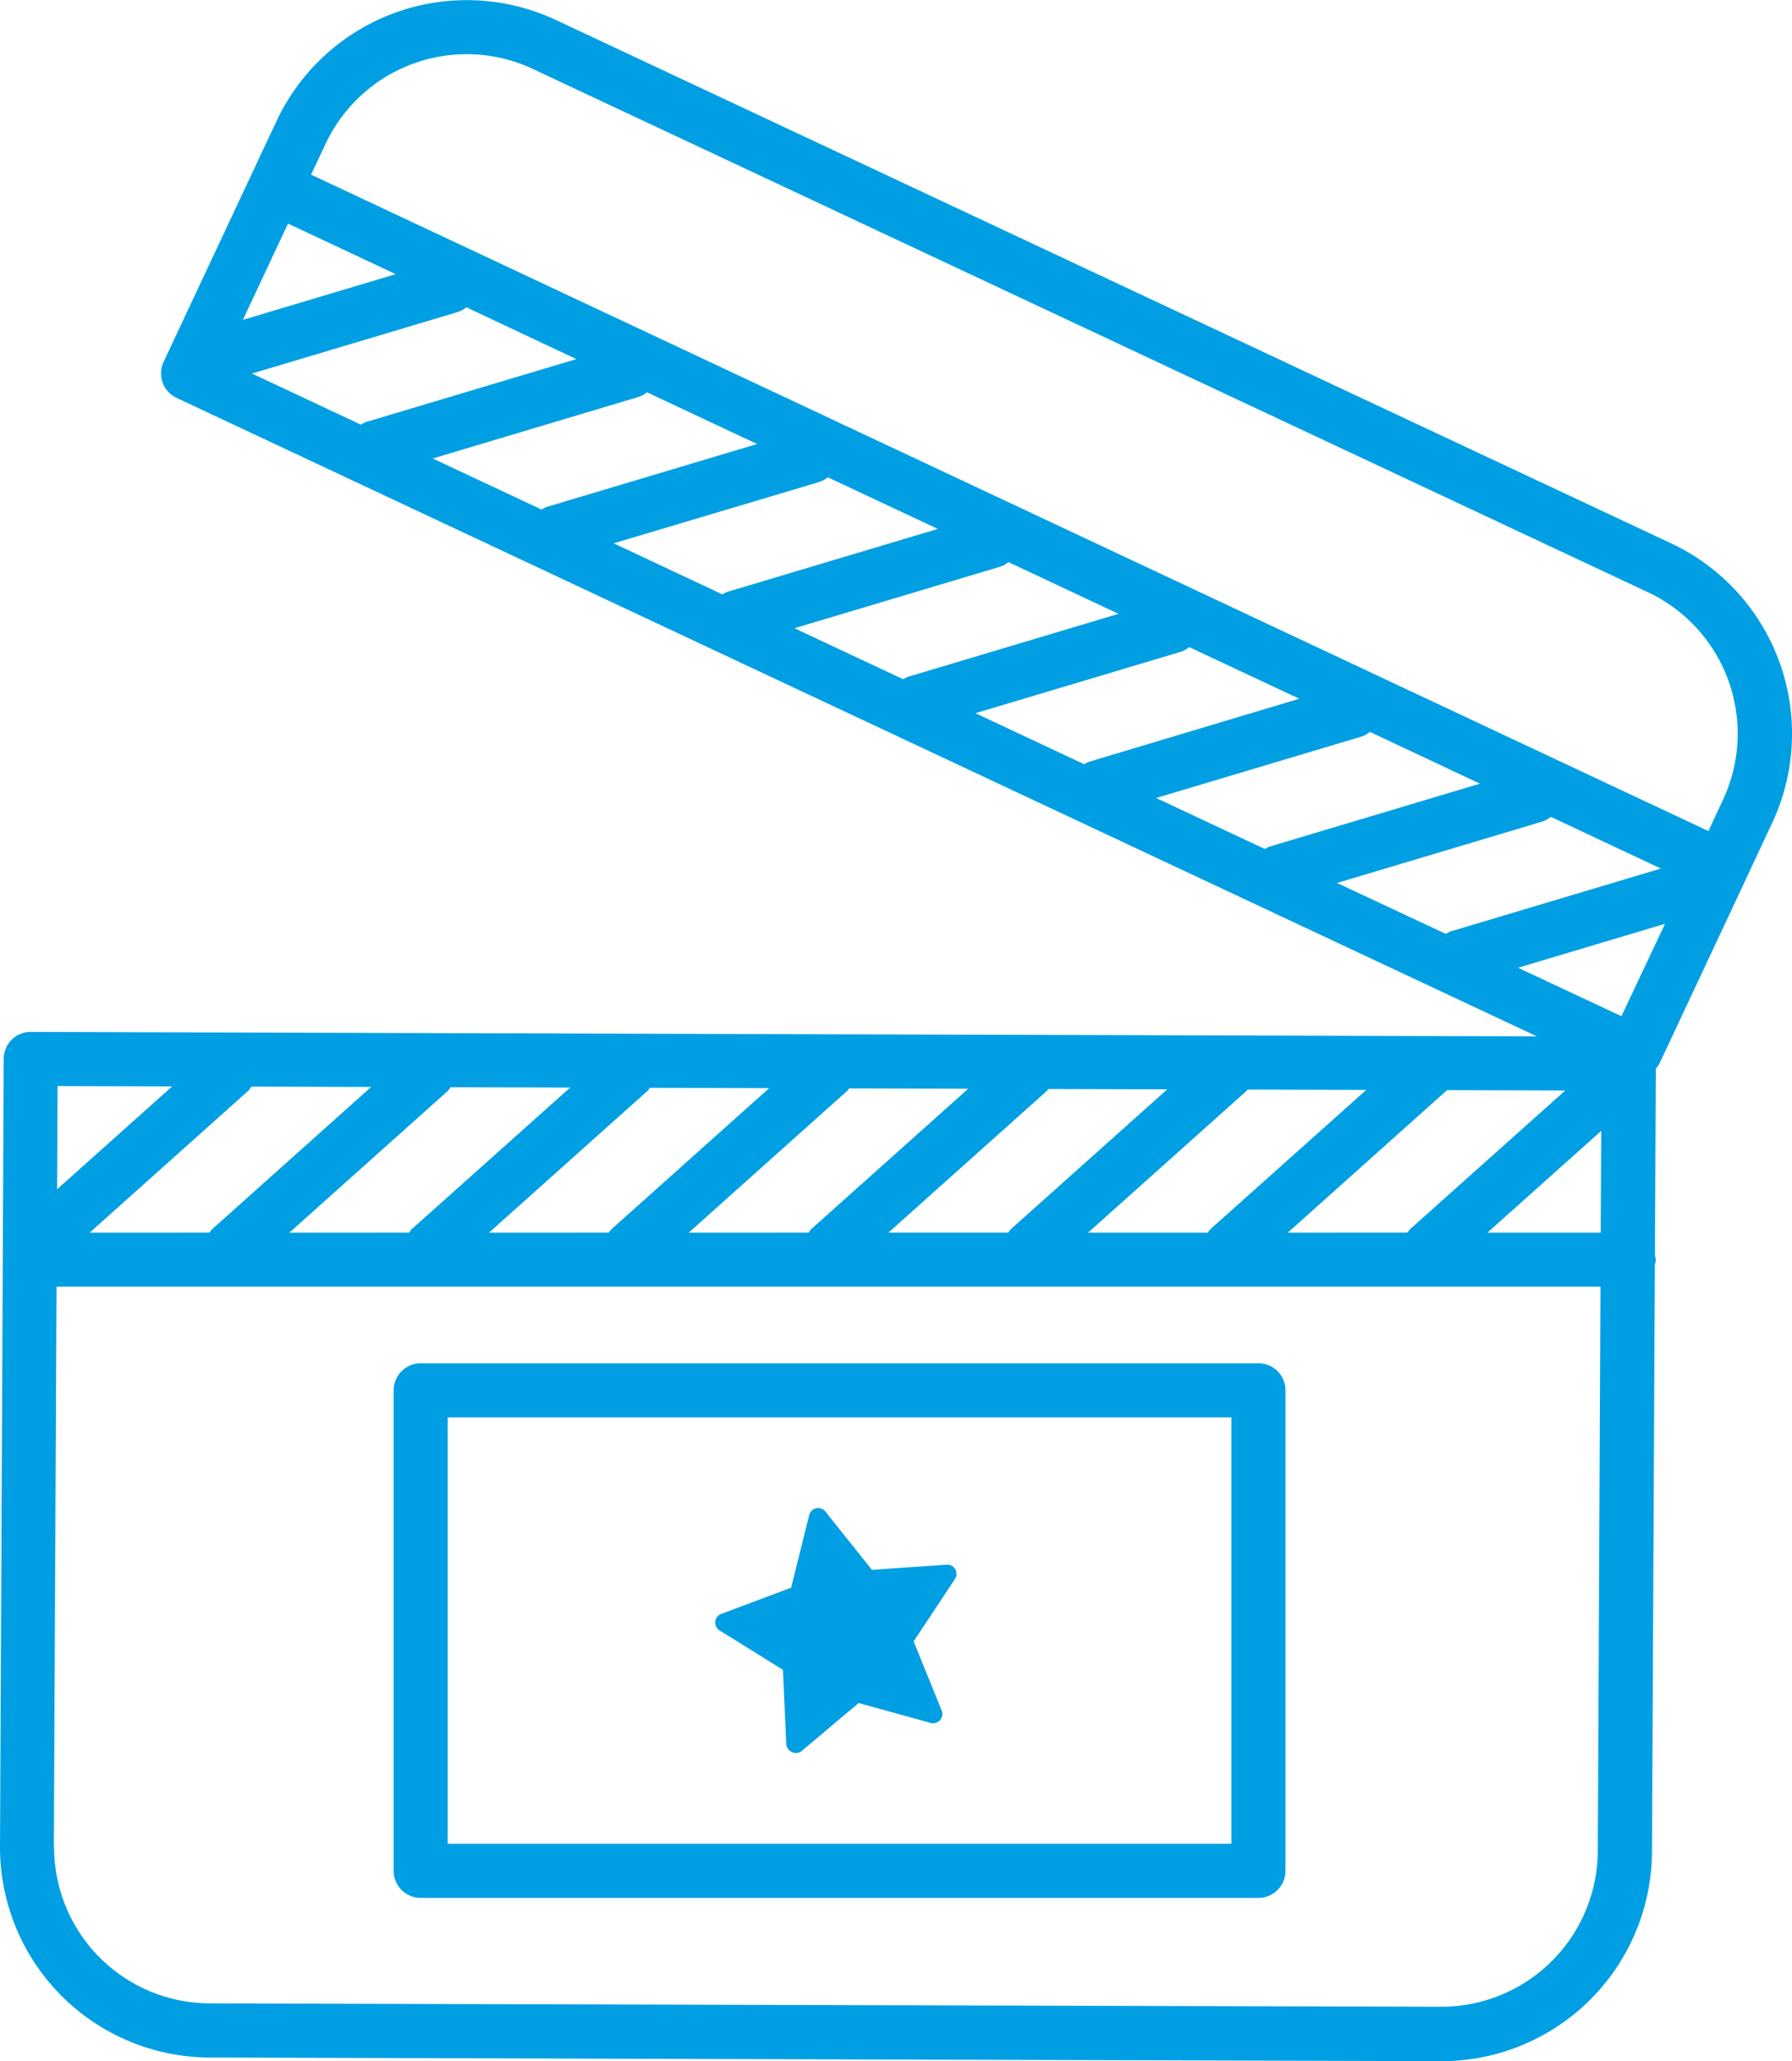<svg xmlns="http://www.w3.org/2000/svg" width="62.18" height="71.487" viewBox="0 0 62.18 71.487">
  <g id="Groupe_130" data-name="Groupe 130" transform="translate(-15.606 -10.976)">
    <path id="Tracé_181" data-name="Tracé 181" d="M48.957,71.38l.974,2.4a.321.321,0,0,1-.382.429l-2.5-.69-1.985,1.67a.335.335,0,0,1-.526-.231l-.116-2.591L42.222,71a.321.321,0,0,1,.057-.571l2.428-.912L45.333,67a.319.319,0,0,1,.242-.235.311.311,0,0,1,.2.02.3.3,0,0,1,.121.094L47.51,68.9,50.1,68.72a.32.32,0,0,1,.289.5Z" transform="translate(-1.649 -3.476)" fill="#009fe3"/>
    <path id="Tracé_182" data-name="Tracé 182" d="M15.735,47.7l-.129,27.319a7.295,7.295,0,0,0,7.273,7.318l42.728.127h.021a7.3,7.3,0,0,0,7.3-7.273l.1-20.358a.867.867,0,0,0,.033-.163.952.952,0,0,0-.031-.156l.031-6.476a.892.892,0,0,0,.121-.164l3.008-6.413.006-.008,0-.007.9-1.925a7.292,7.292,0,0,0-3.505-9.7L34.9,11.671a7.293,7.293,0,0,0-9.7,3.506l-3.728,7.946h0l-.19.406a.937.937,0,0,0,.451,1.247l47.2,22.145-52.26-.155h0A.935.935,0,0,0,15.735,47.7Zm55.413,6.03H67.216l3.95-3.531Zm-10.86,0,5.507-4.925c.006-.006.008-.013.014-.019l4.109.012-5.373,4.8a.905.905,0,0,0-.1.128Zm-6.929,0,5.508-4.925c.012-.011.017-.027.029-.039l4.116.012-5.4,4.824a.905.905,0,0,0-.1.128Zm-6.928,0,5.508-4.925c.02-.017.027-.041.044-.059l4.124.012L50.69,53.6a.905.905,0,0,0-.1.128H46.432Zm-6.929,0,5.508-4.925a.984.984,0,0,0,.06-.08l4.131.012L43.761,53.6a.905.905,0,0,0-.1.128Zm-6.929,0,5.508-4.925a.847.847,0,0,0,.075-.1l4.139.012L36.833,53.6a.9.9,0,0,0-.1.128Zm-6.928,0,5.508-4.925a.861.861,0,0,0,.09-.121l4.146.012L29.9,53.6a.9.9,0,0,0-.1.128Zm-6.929,0,5.508-4.925a.857.857,0,0,0,.106-.142l4.154.012L22.976,53.6a.905.905,0,0,0-.1.128Zm-1.112-5.086,3.975.012-3.992,3.569Zm48.17-5.277L62,41.6,69.1,39.477a.926.926,0,0,0,.318-.17L73.235,41.1l-7.31,2.185A1.07,1.07,0,0,0,65.776,43.367ZM25.6,18.731l3.735,1.754-5.3,1.584Zm10.005,4.7L28.3,25.615a.917.917,0,0,0-.17.09l-3.78-1.773,7.12-2.128a.926.926,0,0,0,.318-.17Zm6.271,2.945-7.31,2.185a.889.889,0,0,0-.167.089l-3.777-1.772,7.115-2.127a.941.941,0,0,0,.318-.169Zm6.27,2.945-7.31,2.185a.925.925,0,0,0-.162.086L36.9,29.82,44.012,27.7a.926.926,0,0,0,.318-.17Zm6.272,2.945-7.309,2.185a.938.938,0,0,0-.16.085l-3.775-1.771,7.106-2.124a.941.941,0,0,0,.318-.169Zm6.27,2.945L53.385,37.4a.855.855,0,0,0-.156.083l-3.775-1.771,7.1-2.122a.926.926,0,0,0,.318-.17Zm6.271,2.945-7.31,2.185a.823.823,0,0,0-.153.082l-3.773-1.77,7.1-2.122a.926.926,0,0,0,.318-.17Zm8.428.565L74.886,39.8,26.4,17.033l.5-1.06a5.408,5.408,0,0,1,7.207-2.6L72.788,31.517a5.419,5.419,0,0,1,2.6,7.205Zm-3.52,7.5L68.28,44.541l5.1-1.525Zm-54.392,28.8.092-19.42H71.14l-.093,19.576a5.427,5.427,0,0,1-5.42,5.4h-.016L22.883,80.46a5.417,5.417,0,0,1-5.4-5.435Z" transform="translate(0 0)" fill="#009fe3"/>
    <path id="Tracé_183" data-name="Tracé 183" d="M30.174,62.339V79.005a.937.937,0,0,0,.938.938H60.18a.937.937,0,0,0,.938-.938V62.339a.937.937,0,0,0-.938-.938H31.112A.938.938,0,0,0,30.174,62.339Zm1.875.938H59.242V78.068H32.049Z" transform="translate(-0.908 -3.142)" fill="#009fe3"/>
  </g>
</svg>
